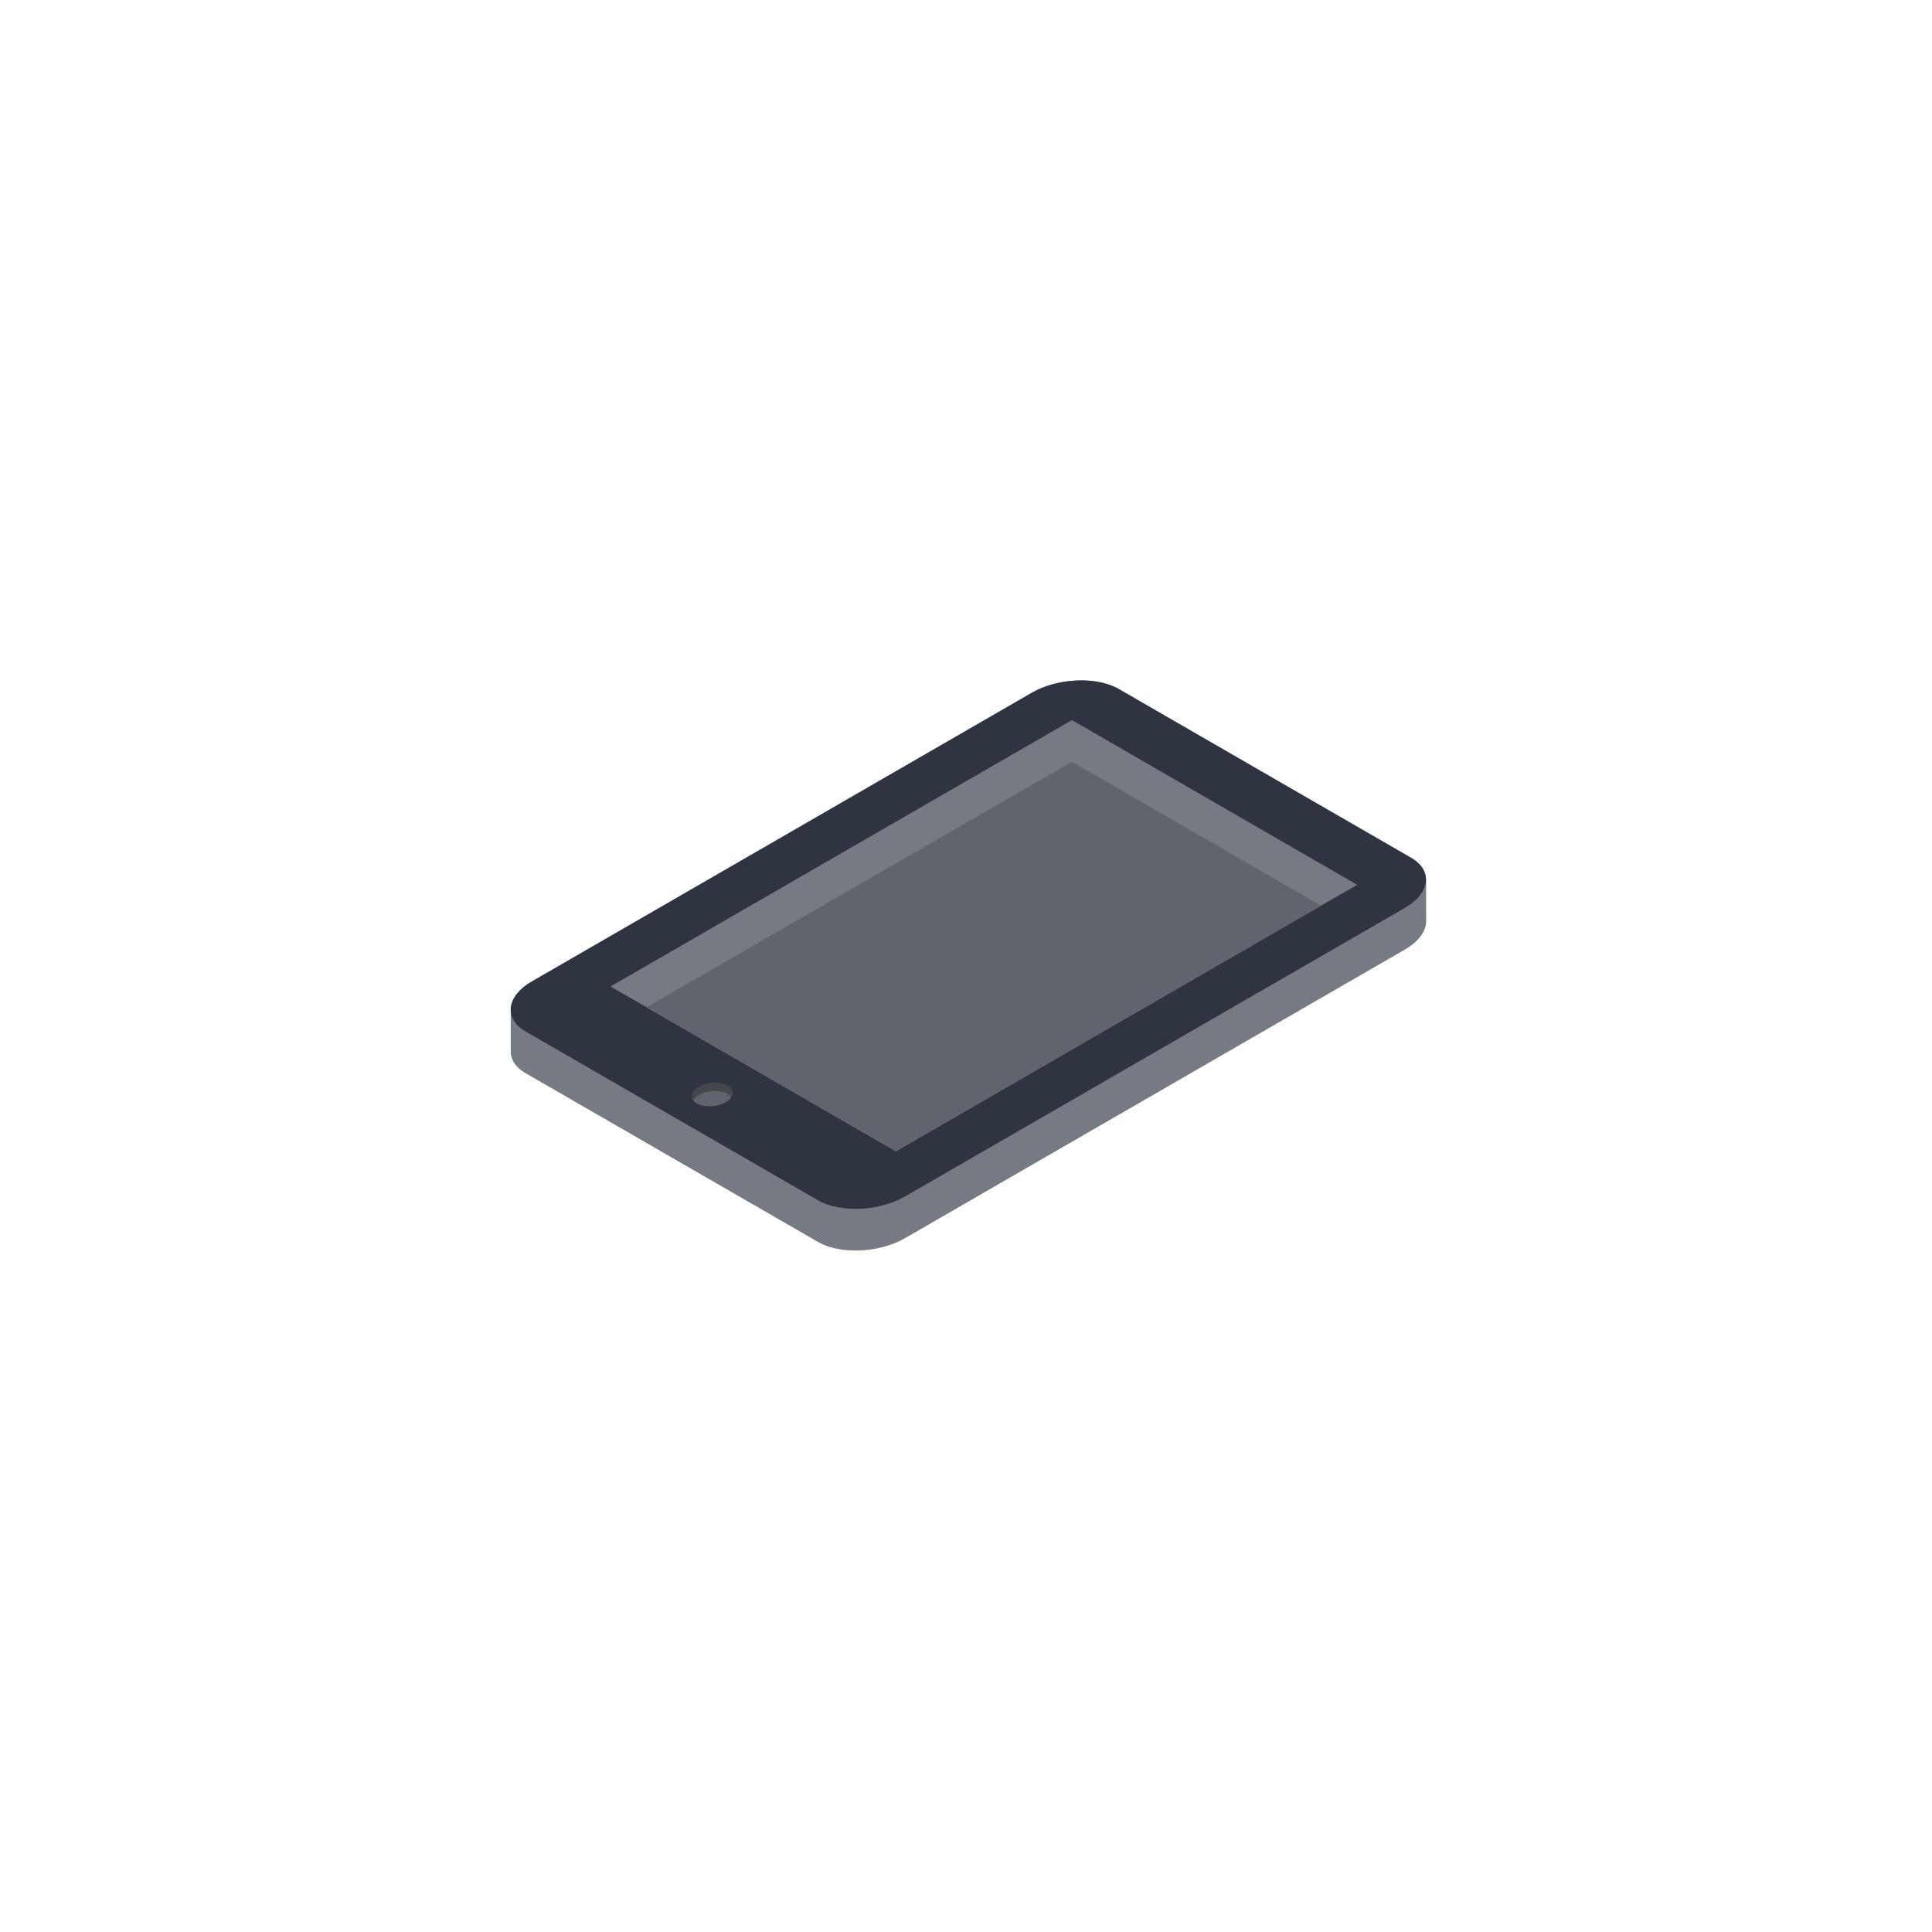 <svg id="Calque_1" data-name="Calque 1" xmlns="http://www.w3.org/2000/svg" viewBox="0 0 600 600"><defs><style>.cls-1{fill:#5f646d;}.cls-2{fill:#767a82;}.cls-3{fill:none;}.cls-4{fill:#2f3540;}.cls-5{fill:#44474c;}</style></defs><title>Plan de travail 1 copie 197</title><polygon class="cls-1" points="195.19 309.59 278.22 357.53 415.9 278.04 332.87 230.1 195.19 309.59"/><path class="cls-2" d="M442.83,273c-.06-2.47-1.58-4.83-4.63-6.59L347.48,214c-6.88-4-19-3.47-27,1.12L165.19,304.79c-4.49,2.59-6.71,5.95-6.57,9.1V326.7c.06,2.48,1.58,4.84,4.63,6.6L254,385.67c6.89,4,19,3.47,27-1.11l155.33-89.68c4.48-2.59,6.71-5.95,6.56-9.1a.57.57,0,0,0,0-.13.56.56,0,0,0,0-.13.56.56,0,0,0,0-.13.48.48,0,0,0,0-.12.56.56,0,0,0,0-.13.57.57,0,0,0,0-.13.57.57,0,0,0,0-.13.56.56,0,0,0,0-.13.48.48,0,0,0,0-.12.56.56,0,0,0,0-.13.56.56,0,0,0,0-.13.57.57,0,0,0,0-.13.56.56,0,0,0,0-.13.56.56,0,0,0,0-.13.48.48,0,0,0,0-.12.56.56,0,0,0,0-.13.57.57,0,0,0,0-.13.57.57,0,0,0,0-.13.56.56,0,0,0,0-.13.48.48,0,0,0,0-.12.56.56,0,0,0,0-.13.57.57,0,0,0,0-.13.57.57,0,0,0,0-.13.56.56,0,0,0,0-.13.48.48,0,0,0,0-.12.56.56,0,0,0,0-.13.56.56,0,0,0,0-.13.57.57,0,0,0,0-.13.56.56,0,0,0,0-.13.56.56,0,0,0,0-.13.48.48,0,0,0,0-.12.56.56,0,0,0,0-.13.57.57,0,0,0,0-.13.57.57,0,0,0,0-.13.56.56,0,0,0,0-.13.48.48,0,0,0,0-.12.56.56,0,0,0,0-.13.56.56,0,0,0,0-.13.57.57,0,0,0,0-.13.56.56,0,0,0,0-.13.56.56,0,0,0,0-.13.48.48,0,0,0,0-.12.56.56,0,0,0,0-.13.57.57,0,0,0,0-.13.57.57,0,0,0,0-.13.56.56,0,0,0,0-.13.48.48,0,0,0,0-.12.56.56,0,0,0,0-.13.57.57,0,0,0,0-.13.57.57,0,0,0,0-.13.56.56,0,0,0,0-.13.48.48,0,0,0,0-.12.56.56,0,0,0,0-.13.56.56,0,0,0,0-.13.57.57,0,0,0,0-.13.56.56,0,0,0,0-.13.56.56,0,0,0,0-.13.48.48,0,0,0,0-.12.56.56,0,0,0,0-.13.57.57,0,0,0,0-.13.57.57,0,0,0,0-.13.56.56,0,0,0,0-.13.48.48,0,0,0,0-.12.56.56,0,0,0,0-.13.56.56,0,0,0,0-.13.57.57,0,0,0,0-.13.56.56,0,0,0,0-.13.56.56,0,0,0,0-.13.48.48,0,0,0,0-.12.56.56,0,0,0,0-.13.57.57,0,0,0,0-.13.57.57,0,0,0,0-.13.56.56,0,0,0,0-.13.48.48,0,0,0,0-.12.56.56,0,0,0,0-.13.56.56,0,0,0,0-.13.57.57,0,0,0,0-.13.56.56,0,0,0,0-.13.48.48,0,0,0,0-.12.56.56,0,0,0,0-.13.56.56,0,0,0,0-.13.57.57,0,0,0,0-.13.56.56,0,0,0,0-.13.56.56,0,0,0,0-.13.48.48,0,0,0,0-.12.56.56,0,0,0,0-.13.57.57,0,0,0,0-.13.57.57,0,0,0,0-.13.56.56,0,0,0,0-.13.48.48,0,0,0,0-.12.56.56,0,0,0,0-.13.56.56,0,0,0,0-.13.57.57,0,0,0,0-.13.56.56,0,0,0,0-.13.56.56,0,0,0,0-.13.48.48,0,0,0,0-.12.56.56,0,0,0,0-.13.57.57,0,0,0,0-.13.57.57,0,0,0,0-.13A.56.56,0,0,0,442.83,273ZM278.22,357.53l-77.43-44.7,132.08-76.26,77.43,44.71Z"/><polygon class="cls-3" points="332.87 223.63 189.58 306.36 195.19 309.59 332.87 230.1 415.9 278.04 421.5 274.8 332.87 223.63"/><path class="cls-4" d="M438.2,266.37,347.48,214c-6.88-4-19-3.47-27,1.12L165.19,304.79c-7.95,4.58-8.82,11.59-1.94,15.56L254,372.73c6.89,4,19,3.47,27-1.12l155.33-89.67C444.21,277.35,445.08,270.34,438.2,266.37ZM415.9,278,278.22,357.53l-83-47.94-5.61-3.23,143.29-82.73L421.5,274.8Z"/><path class="cls-5" d="M217,340.07c2.66-1.53,6.68-1.7,9-.37a3.4,3.4,0,0,1,1.11,1c.81-1.28.48-2.66-1.11-3.58-2.3-1.33-6.32-1.16-9,.37-2.09,1.21-2.69,2.89-1.76,4.2A4.89,4.89,0,0,1,217,340.07Z"/><path class="cls-1" d="M216.36,342.67c2.3,1.33,6.33,1.17,9-.37a4.93,4.93,0,0,0,1.75-1.61,3.4,3.4,0,0,0-1.11-1c-2.3-1.33-6.32-1.16-9,.37a4.89,4.89,0,0,0-1.76,1.61A3.5,3.5,0,0,0,216.36,342.67Z"/></svg>